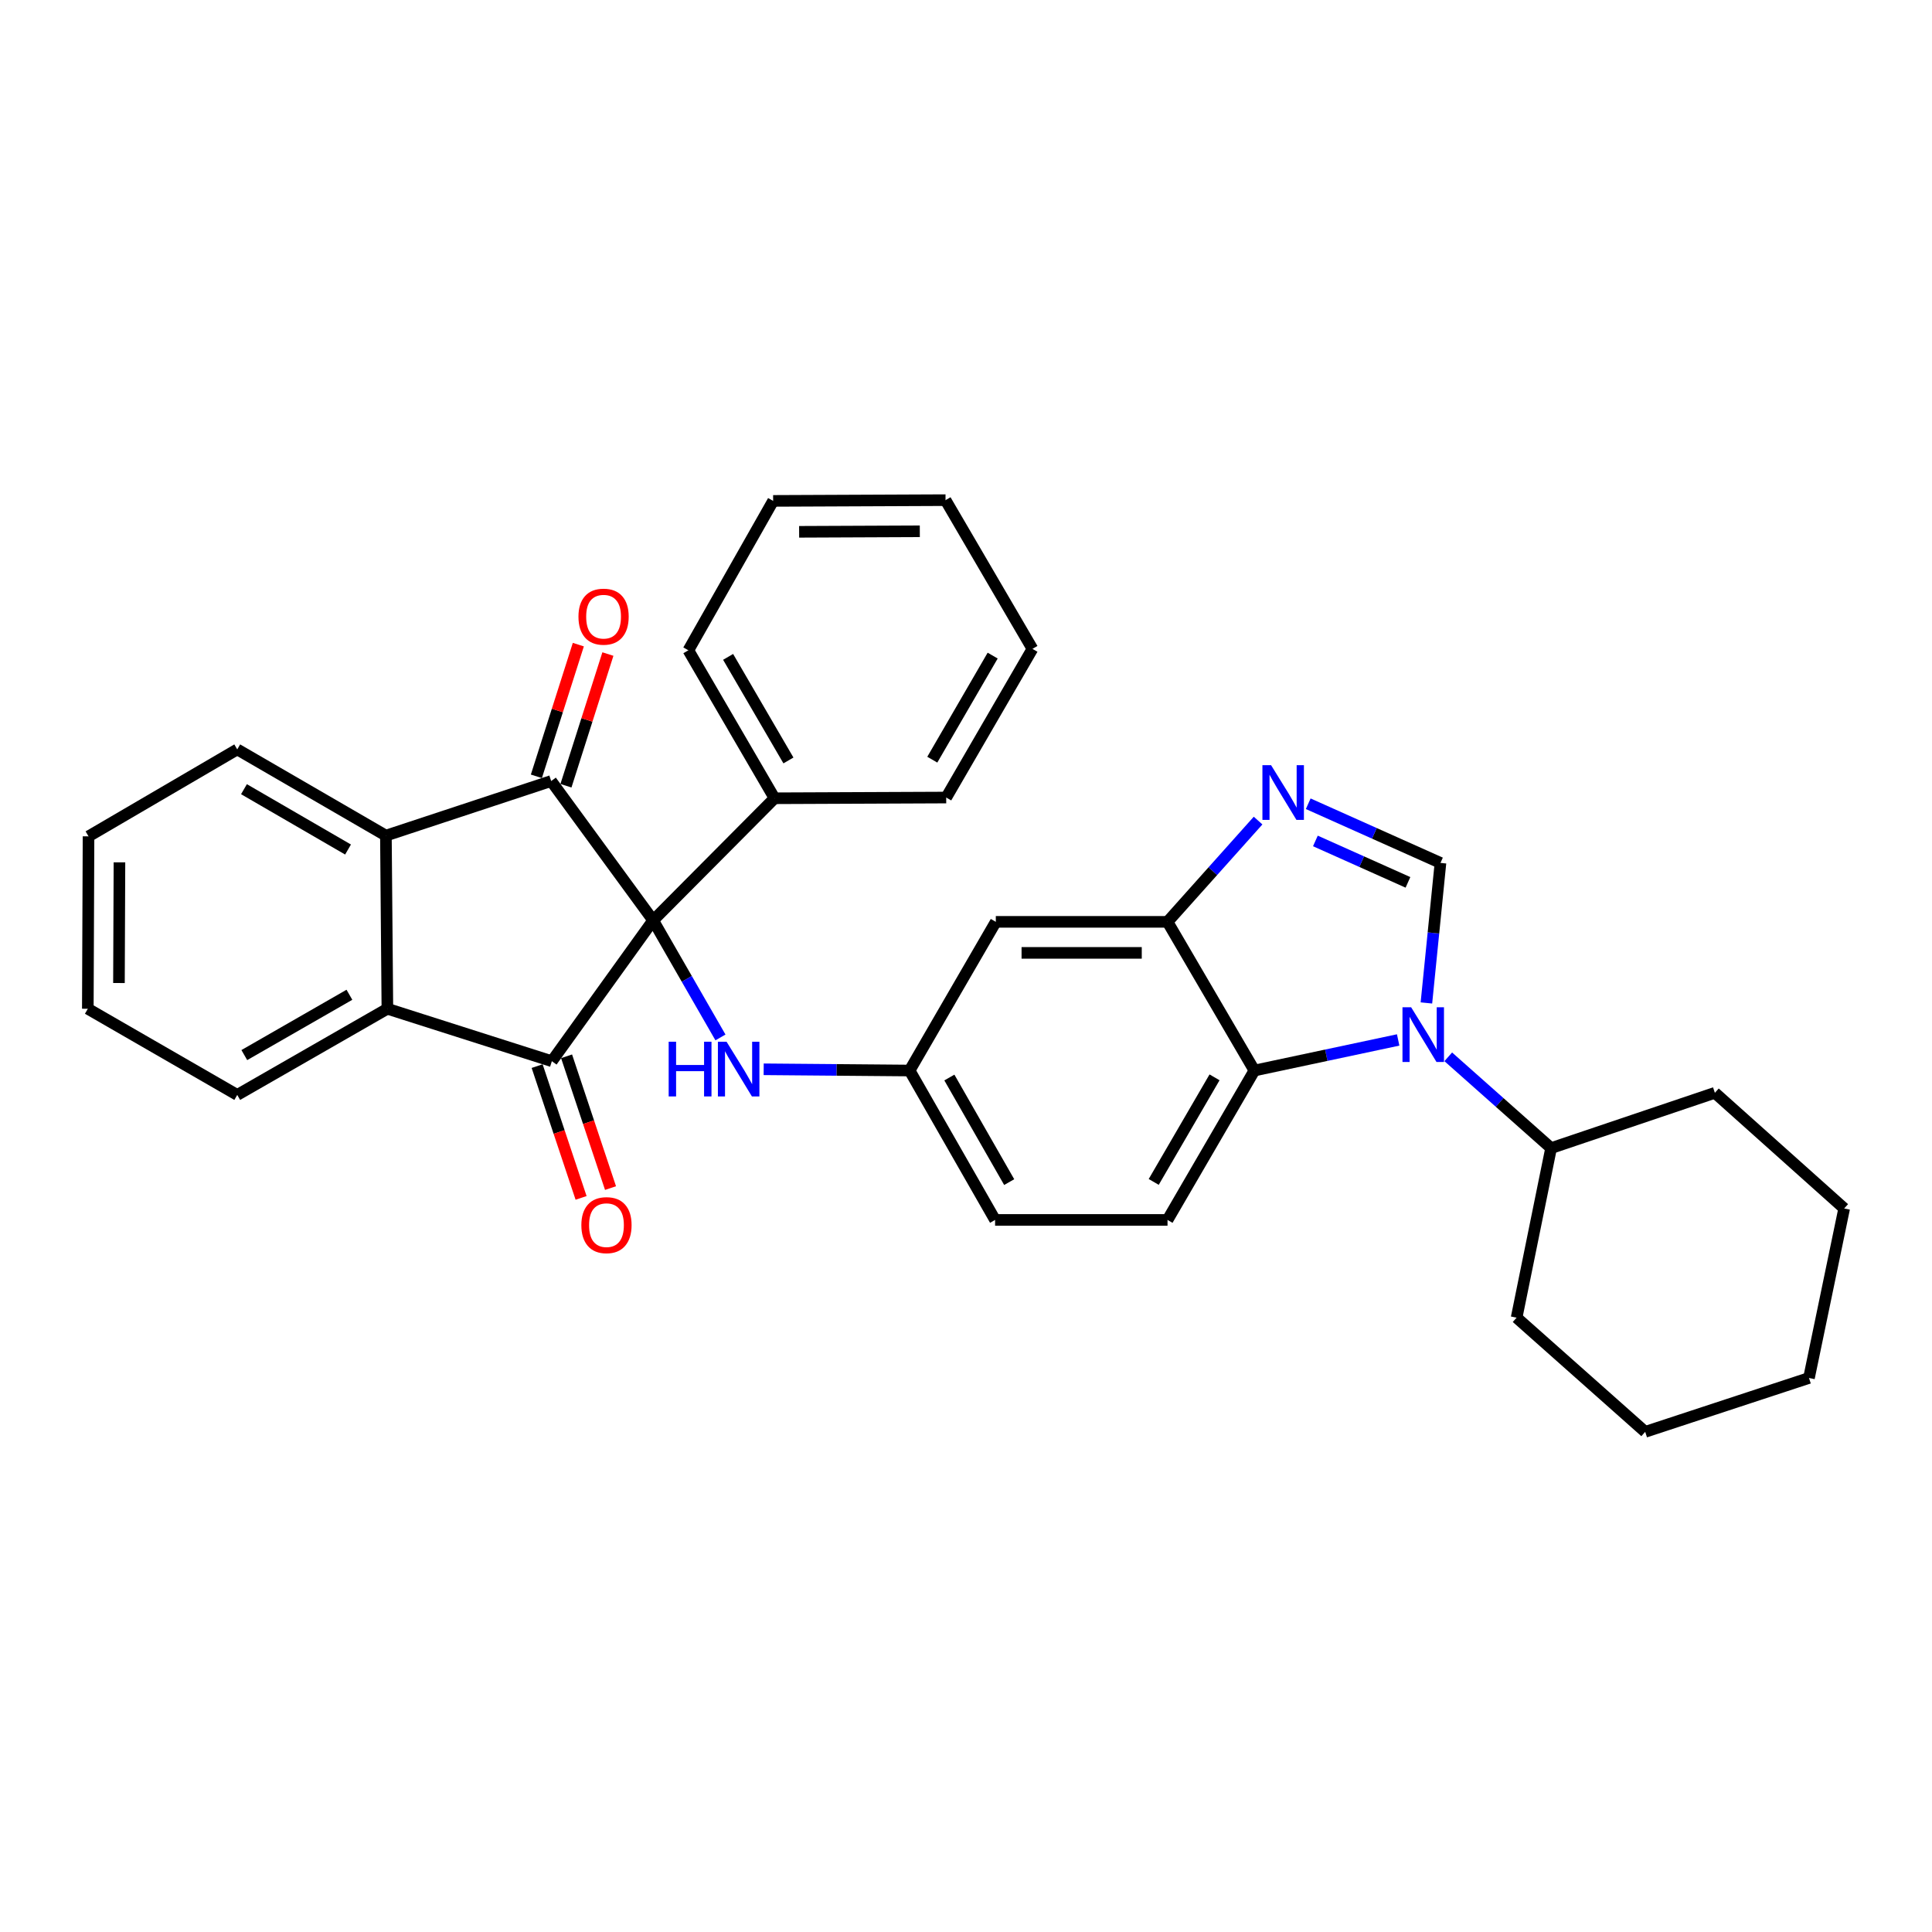<?xml version='1.0' encoding='iso-8859-1'?>
<svg version='1.1' baseProfile='full'
              xmlns='http://www.w3.org/2000/svg'
                      xmlns:rdkit='http://www.rdkit.org/xml'
                      xmlns:xlink='http://www.w3.org/1999/xlink'
                  xml:space='preserve'
width='1000px' height='1000px' viewBox='0 0 1000 1000'>
<!-- END OF HEADER -->
<rect style='opacity:1.0;fill:#FFFFFF;stroke:none' width='1000' height='1000' x='0' y='0'> </rect>
<path class='bond-0' d='M 338.065,476.388 L 285.64,549.276' style='fill:none;fill-rule:evenodd;stroke:#000000;stroke-width:6px;stroke-linecap:butt;stroke-linejoin:miter;stroke-opacity:1' />
<path class='bond-1' d='M 338.065,476.388 L 285.283,404.26' style='fill:none;fill-rule:evenodd;stroke:#000000;stroke-width:6px;stroke-linecap:butt;stroke-linejoin:miter;stroke-opacity:1' />
<path class='bond-9' d='M 338.065,476.388 L 355.486,506.681' style='fill:none;fill-rule:evenodd;stroke:#000000;stroke-width:6px;stroke-linecap:butt;stroke-linejoin:miter;stroke-opacity:1' />
<path class='bond-9' d='M 355.486,506.681 L 372.906,536.974' style='fill:none;fill-rule:evenodd;stroke:#0000FF;stroke-width:6px;stroke-linecap:butt;stroke-linejoin:miter;stroke-opacity:1' />
<path class='bond-11' d='M 338.065,476.388 L 400.904,413.183' style='fill:none;fill-rule:evenodd;stroke:#000000;stroke-width:6px;stroke-linecap:butt;stroke-linejoin:miter;stroke-opacity:1' />
<path class='bond-6' d='M 285.64,549.276 L 200.509,522.13' style='fill:none;fill-rule:evenodd;stroke:#000000;stroke-width:6px;stroke-linecap:butt;stroke-linejoin:miter;stroke-opacity:1' />
<path class='bond-14' d='M 278.021,551.816 L 289.396,585.926' style='fill:none;fill-rule:evenodd;stroke:#000000;stroke-width:6px;stroke-linecap:butt;stroke-linejoin:miter;stroke-opacity:1' />
<path class='bond-14' d='M 289.396,585.926 L 300.77,620.035' style='fill:none;fill-rule:evenodd;stroke:#FF0000;stroke-width:6px;stroke-linecap:butt;stroke-linejoin:miter;stroke-opacity:1' />
<path class='bond-14' d='M 293.258,546.735 L 304.633,580.845' style='fill:none;fill-rule:evenodd;stroke:#000000;stroke-width:6px;stroke-linecap:butt;stroke-linejoin:miter;stroke-opacity:1' />
<path class='bond-14' d='M 304.633,580.845 L 316.008,614.954' style='fill:none;fill-rule:evenodd;stroke:#FF0000;stroke-width:6px;stroke-linecap:butt;stroke-linejoin:miter;stroke-opacity:1' />
<path class='bond-5' d='M 285.283,404.26 L 199.742,432.512' style='fill:none;fill-rule:evenodd;stroke:#000000;stroke-width:6px;stroke-linecap:butt;stroke-linejoin:miter;stroke-opacity:1' />
<path class='bond-13' d='M 292.935,406.697 L 303.792,372.616' style='fill:none;fill-rule:evenodd;stroke:#000000;stroke-width:6px;stroke-linecap:butt;stroke-linejoin:miter;stroke-opacity:1' />
<path class='bond-13' d='M 303.792,372.616 L 314.649,338.535' style='fill:none;fill-rule:evenodd;stroke:#FF0000;stroke-width:6px;stroke-linecap:butt;stroke-linejoin:miter;stroke-opacity:1' />
<path class='bond-13' d='M 277.63,401.822 L 288.487,367.741' style='fill:none;fill-rule:evenodd;stroke:#000000;stroke-width:6px;stroke-linecap:butt;stroke-linejoin:miter;stroke-opacity:1' />
<path class='bond-13' d='M 288.487,367.741 L 299.344,333.659' style='fill:none;fill-rule:evenodd;stroke:#FF0000;stroke-width:6px;stroke-linecap:butt;stroke-linejoin:miter;stroke-opacity:1' />
<path class='bond-2' d='M 723.687,538.275 L 686.48,546.189' style='fill:none;fill-rule:evenodd;stroke:#0000FF;stroke-width:6px;stroke-linecap:butt;stroke-linejoin:miter;stroke-opacity:1' />
<path class='bond-2' d='M 686.48,546.189 L 649.272,554.103' style='fill:none;fill-rule:evenodd;stroke:#000000;stroke-width:6px;stroke-linecap:butt;stroke-linejoin:miter;stroke-opacity:1' />
<path class='bond-16' d='M 749.613,547.011 L 776.229,570.635' style='fill:none;fill-rule:evenodd;stroke:#0000FF;stroke-width:6px;stroke-linecap:butt;stroke-linejoin:miter;stroke-opacity:1' />
<path class='bond-16' d='M 776.229,570.635 L 802.846,594.259' style='fill:none;fill-rule:evenodd;stroke:#000000;stroke-width:6px;stroke-linecap:butt;stroke-linejoin:miter;stroke-opacity:1' />
<path class='bond-36' d='M 738.306,519.123 L 741.945,482.885' style='fill:none;fill-rule:evenodd;stroke:#0000FF;stroke-width:6px;stroke-linecap:butt;stroke-linejoin:miter;stroke-opacity:1' />
<path class='bond-36' d='M 741.945,482.885 L 745.584,446.646' style='fill:none;fill-rule:evenodd;stroke:#000000;stroke-width:6px;stroke-linecap:butt;stroke-linejoin:miter;stroke-opacity:1' />
<path class='bond-3' d='M 745.584,446.646 L 711.36,431.331' style='fill:none;fill-rule:evenodd;stroke:#000000;stroke-width:6px;stroke-linecap:butt;stroke-linejoin:miter;stroke-opacity:1' />
<path class='bond-3' d='M 711.36,431.331 L 677.136,416.016' style='fill:none;fill-rule:evenodd;stroke:#0000FF;stroke-width:6px;stroke-linecap:butt;stroke-linejoin:miter;stroke-opacity:1' />
<path class='bond-3' d='M 728.756,456.713 L 704.799,445.992' style='fill:none;fill-rule:evenodd;stroke:#000000;stroke-width:6px;stroke-linecap:butt;stroke-linejoin:miter;stroke-opacity:1' />
<path class='bond-3' d='M 704.799,445.992 L 680.842,435.272' style='fill:none;fill-rule:evenodd;stroke:#0000FF;stroke-width:6px;stroke-linecap:butt;stroke-linejoin:miter;stroke-opacity:1' />
<path class='bond-4' d='M 651.181,424.732 L 627.744,450.939' style='fill:none;fill-rule:evenodd;stroke:#0000FF;stroke-width:6px;stroke-linecap:butt;stroke-linejoin:miter;stroke-opacity:1' />
<path class='bond-4' d='M 627.744,450.939 L 604.307,477.147' style='fill:none;fill-rule:evenodd;stroke:#000000;stroke-width:6px;stroke-linecap:butt;stroke-linejoin:miter;stroke-opacity:1' />
<path class='bond-18' d='M 199.742,432.512 L 122.795,387.894' style='fill:none;fill-rule:evenodd;stroke:#000000;stroke-width:6px;stroke-linecap:butt;stroke-linejoin:miter;stroke-opacity:1' />
<path class='bond-18' d='M 180.143,439.714 L 126.28,408.482' style='fill:none;fill-rule:evenodd;stroke:#000000;stroke-width:6px;stroke-linecap:butt;stroke-linejoin:miter;stroke-opacity:1' />
<path class='bond-32' d='M 199.742,432.512 L 200.509,522.13' style='fill:none;fill-rule:evenodd;stroke:#000000;stroke-width:6px;stroke-linecap:butt;stroke-linejoin:miter;stroke-opacity:1' />
<path class='bond-19' d='M 200.509,522.13 L 122.795,566.73' style='fill:none;fill-rule:evenodd;stroke:#000000;stroke-width:6px;stroke-linecap:butt;stroke-linejoin:miter;stroke-opacity:1' />
<path class='bond-19' d='M 180.857,514.889 L 126.457,546.109' style='fill:none;fill-rule:evenodd;stroke:#000000;stroke-width:6px;stroke-linecap:butt;stroke-linejoin:miter;stroke-opacity:1' />
<path class='bond-7' d='M 649.272,554.103 L 604.307,631.434' style='fill:none;fill-rule:evenodd;stroke:#000000;stroke-width:6px;stroke-linecap:butt;stroke-linejoin:miter;stroke-opacity:1' />
<path class='bond-7' d='M 628.642,557.629 L 597.166,611.761' style='fill:none;fill-rule:evenodd;stroke:#000000;stroke-width:6px;stroke-linecap:butt;stroke-linejoin:miter;stroke-opacity:1' />
<path class='bond-34' d='M 649.272,554.103 L 604.307,477.147' style='fill:none;fill-rule:evenodd;stroke:#000000;stroke-width:6px;stroke-linecap:butt;stroke-linejoin:miter;stroke-opacity:1' />
<path class='bond-8' d='M 604.307,477.147 L 515.429,477.147' style='fill:none;fill-rule:evenodd;stroke:#000000;stroke-width:6px;stroke-linecap:butt;stroke-linejoin:miter;stroke-opacity:1' />
<path class='bond-8' d='M 590.975,493.209 L 528.76,493.209' style='fill:none;fill-rule:evenodd;stroke:#000000;stroke-width:6px;stroke-linecap:butt;stroke-linejoin:miter;stroke-opacity:1' />
<path class='bond-15' d='M 395.278,553.463 L 433.045,553.783' style='fill:none;fill-rule:evenodd;stroke:#0000FF;stroke-width:6px;stroke-linecap:butt;stroke-linejoin:miter;stroke-opacity:1' />
<path class='bond-15' d='M 433.045,553.783 L 470.811,554.103' style='fill:none;fill-rule:evenodd;stroke:#000000;stroke-width:6px;stroke-linecap:butt;stroke-linejoin:miter;stroke-opacity:1' />
<path class='bond-10' d='M 515.429,477.147 L 470.811,554.103' style='fill:none;fill-rule:evenodd;stroke:#000000;stroke-width:6px;stroke-linecap:butt;stroke-linejoin:miter;stroke-opacity:1' />
<path class='bond-20' d='M 400.904,413.183 L 356.296,336.593' style='fill:none;fill-rule:evenodd;stroke:#000000;stroke-width:6px;stroke-linecap:butt;stroke-linejoin:miter;stroke-opacity:1' />
<path class='bond-20' d='M 408.093,393.611 L 376.867,339.997' style='fill:none;fill-rule:evenodd;stroke:#000000;stroke-width:6px;stroke-linecap:butt;stroke-linejoin:miter;stroke-opacity:1' />
<path class='bond-21' d='M 400.904,413.183 L 489.756,412.808' style='fill:none;fill-rule:evenodd;stroke:#000000;stroke-width:6px;stroke-linecap:butt;stroke-linejoin:miter;stroke-opacity:1' />
<path class='bond-12' d='M 604.307,631.434 L 515.054,631.434' style='fill:none;fill-rule:evenodd;stroke:#000000;stroke-width:6px;stroke-linecap:butt;stroke-linejoin:miter;stroke-opacity:1' />
<path class='bond-17' d='M 470.811,554.103 L 515.054,631.434' style='fill:none;fill-rule:evenodd;stroke:#000000;stroke-width:6px;stroke-linecap:butt;stroke-linejoin:miter;stroke-opacity:1' />
<path class='bond-17' d='M 491.389,557.726 L 522.359,611.858' style='fill:none;fill-rule:evenodd;stroke:#000000;stroke-width:6px;stroke-linecap:butt;stroke-linejoin:miter;stroke-opacity:1' />
<path class='bond-22' d='M 802.846,594.259 L 784.999,682.022' style='fill:none;fill-rule:evenodd;stroke:#000000;stroke-width:6px;stroke-linecap:butt;stroke-linejoin:miter;stroke-opacity:1' />
<path class='bond-23' d='M 802.846,594.259 L 887.619,565.641' style='fill:none;fill-rule:evenodd;stroke:#000000;stroke-width:6px;stroke-linecap:butt;stroke-linejoin:miter;stroke-opacity:1' />
<path class='bond-25' d='M 122.795,387.894 L 45.82,432.895' style='fill:none;fill-rule:evenodd;stroke:#000000;stroke-width:6px;stroke-linecap:butt;stroke-linejoin:miter;stroke-opacity:1' />
<path class='bond-24' d='M 122.795,566.73 L 45.455,522.13' style='fill:none;fill-rule:evenodd;stroke:#000000;stroke-width:6px;stroke-linecap:butt;stroke-linejoin:miter;stroke-opacity:1' />
<path class='bond-27' d='M 356.296,336.593 L 400.173,259.262' style='fill:none;fill-rule:evenodd;stroke:#000000;stroke-width:6px;stroke-linecap:butt;stroke-linejoin:miter;stroke-opacity:1' />
<path class='bond-26' d='M 489.756,412.808 L 534.391,335.852' style='fill:none;fill-rule:evenodd;stroke:#000000;stroke-width:6px;stroke-linecap:butt;stroke-linejoin:miter;stroke-opacity:1' />
<path class='bond-26' d='M 482.557,393.206 L 513.802,339.337' style='fill:none;fill-rule:evenodd;stroke:#000000;stroke-width:6px;stroke-linecap:butt;stroke-linejoin:miter;stroke-opacity:1' />
<path class='bond-29' d='M 784.999,682.022 L 851.55,741.122' style='fill:none;fill-rule:evenodd;stroke:#000000;stroke-width:6px;stroke-linecap:butt;stroke-linejoin:miter;stroke-opacity:1' />
<path class='bond-28' d='M 887.619,565.641 L 954.545,625.5' style='fill:none;fill-rule:evenodd;stroke:#000000;stroke-width:6px;stroke-linecap:butt;stroke-linejoin:miter;stroke-opacity:1' />
<path class='bond-35' d='M 45.455,522.13 L 45.82,432.895' style='fill:none;fill-rule:evenodd;stroke:#000000;stroke-width:6px;stroke-linecap:butt;stroke-linejoin:miter;stroke-opacity:1' />
<path class='bond-35' d='M 61.572,508.811 L 61.828,446.346' style='fill:none;fill-rule:evenodd;stroke:#000000;stroke-width:6px;stroke-linecap:butt;stroke-linejoin:miter;stroke-opacity:1' />
<path class='bond-30' d='M 534.391,335.852 L 489.408,258.878' style='fill:none;fill-rule:evenodd;stroke:#000000;stroke-width:6px;stroke-linecap:butt;stroke-linejoin:miter;stroke-opacity:1' />
<path class='bond-33' d='M 400.173,259.262 L 489.408,258.878' style='fill:none;fill-rule:evenodd;stroke:#000000;stroke-width:6px;stroke-linecap:butt;stroke-linejoin:miter;stroke-opacity:1' />
<path class='bond-33' d='M 413.627,275.266 L 476.092,274.998' style='fill:none;fill-rule:evenodd;stroke:#000000;stroke-width:6px;stroke-linecap:butt;stroke-linejoin:miter;stroke-opacity:1' />
<path class='bond-31' d='M 954.545,625.5 L 936.324,713.236' style='fill:none;fill-rule:evenodd;stroke:#000000;stroke-width:6px;stroke-linecap:butt;stroke-linejoin:miter;stroke-opacity:1' />
<path class='bond-37' d='M 851.55,741.122 L 936.324,713.236' style='fill:none;fill-rule:evenodd;stroke:#000000;stroke-width:6px;stroke-linecap:butt;stroke-linejoin:miter;stroke-opacity:1' />
<path  class='atom-3' d='M 730.4 521.356
L 739.68 536.356
Q 740.6 537.836, 742.08 540.516
Q 743.56 543.196, 743.64 543.356
L 743.64 521.356
L 747.4 521.356
L 747.4 549.676
L 743.52 549.676
L 733.56 533.276
Q 732.4 531.356, 731.16 529.156
Q 729.96 526.956, 729.6 526.276
L 729.6 549.676
L 725.92 549.676
L 725.92 521.356
L 730.4 521.356
' fill='#0000FF'/>
<path  class='atom-5' d='M 657.906 396.052
L 667.186 411.052
Q 668.106 412.532, 669.586 415.212
Q 671.066 417.892, 671.146 418.052
L 671.146 396.052
L 674.906 396.052
L 674.906 424.372
L 671.026 424.372
L 661.066 407.972
Q 659.906 406.052, 658.666 403.852
Q 657.466 401.652, 657.106 400.972
L 657.106 424.372
L 653.426 424.372
L 653.426 396.052
L 657.906 396.052
' fill='#0000FF'/>
<path  class='atom-10' d='M 346.106 539.194
L 349.946 539.194
L 349.946 551.234
L 364.426 551.234
L 364.426 539.194
L 368.266 539.194
L 368.266 567.514
L 364.426 567.514
L 364.426 554.434
L 349.946 554.434
L 349.946 567.514
L 346.106 567.514
L 346.106 539.194
' fill='#0000FF'/>
<path  class='atom-10' d='M 376.066 539.194
L 385.346 554.194
Q 386.266 555.674, 387.746 558.354
Q 389.226 561.034, 389.306 561.194
L 389.306 539.194
L 393.066 539.194
L 393.066 567.514
L 389.186 567.514
L 379.226 551.114
Q 378.066 549.194, 376.826 546.994
Q 375.626 544.794, 375.266 544.114
L 375.266 567.514
L 371.586 567.514
L 371.586 539.194
L 376.066 539.194
' fill='#0000FF'/>
<path  class='atom-14' d='M 299.41 319.183
Q 299.41 312.383, 302.77 308.583
Q 306.13 304.783, 312.41 304.783
Q 318.69 304.783, 322.05 308.583
Q 325.41 312.383, 325.41 319.183
Q 325.41 326.063, 322.01 329.983
Q 318.61 333.863, 312.41 333.863
Q 306.17 333.863, 302.77 329.983
Q 299.41 326.103, 299.41 319.183
M 312.41 330.663
Q 316.73 330.663, 319.05 327.783
Q 321.41 324.863, 321.41 319.183
Q 321.41 313.623, 319.05 310.823
Q 316.73 307.983, 312.41 307.983
Q 308.09 307.983, 305.73 310.783
Q 303.41 313.583, 303.41 319.183
Q 303.41 324.903, 305.73 327.783
Q 308.09 330.663, 312.41 330.663
' fill='#FF0000'/>
<path  class='atom-15' d='M 300.909 634.129
Q 300.909 627.329, 304.269 623.529
Q 307.629 619.729, 313.909 619.729
Q 320.189 619.729, 323.549 623.529
Q 326.909 627.329, 326.909 634.129
Q 326.909 641.009, 323.509 644.929
Q 320.109 648.809, 313.909 648.809
Q 307.669 648.809, 304.269 644.929
Q 300.909 641.049, 300.909 634.129
M 313.909 645.609
Q 318.229 645.609, 320.549 642.729
Q 322.909 639.809, 322.909 634.129
Q 322.909 628.569, 320.549 625.769
Q 318.229 622.929, 313.909 622.929
Q 309.589 622.929, 307.229 625.729
Q 304.909 628.529, 304.909 634.129
Q 304.909 639.849, 307.229 642.729
Q 309.589 645.609, 313.909 645.609
' fill='#FF0000'/>
</svg>
